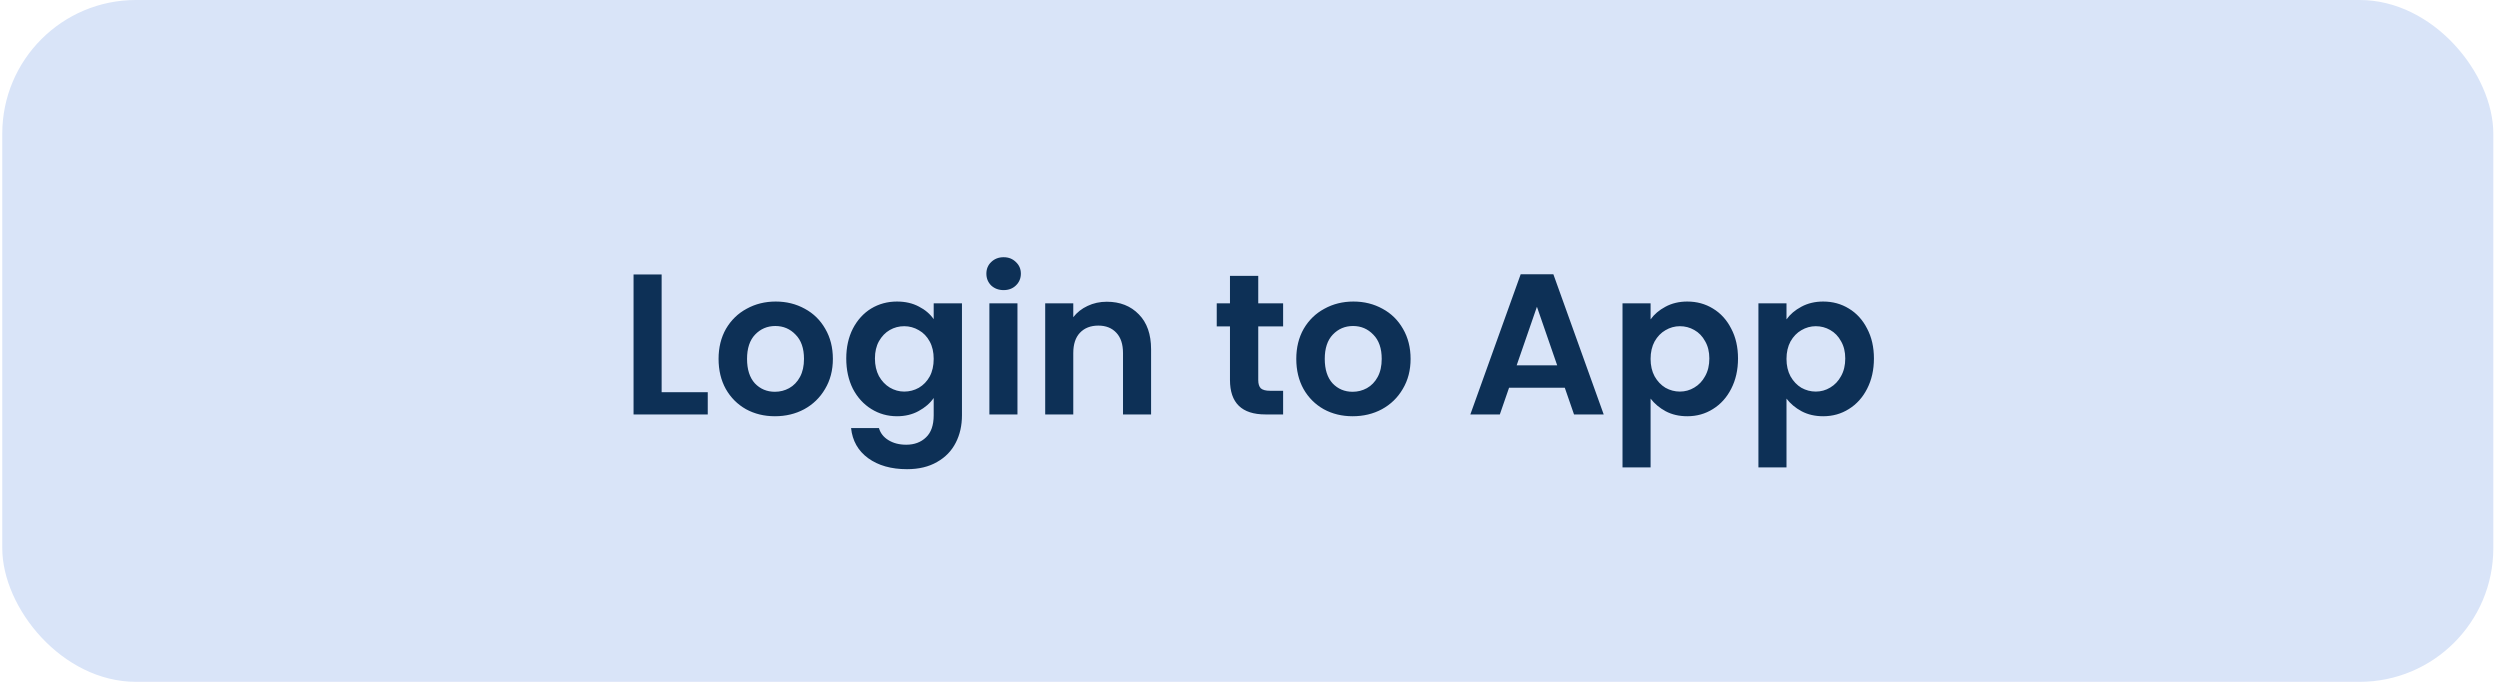 <svg width="187" height="51" viewBox="0 0 187 51" fill="none" xmlns="http://www.w3.org/2000/svg">
<rect x="0.17" width="186.33" height="51" rx="10" fill="#D9E4F8"/>
<path d="M49.49 29.335H52.94V31H47.39V20.53H49.49V29.335ZM57.964 31.135C57.164 31.135 56.444 30.96 55.804 30.61C55.164 30.25 54.659 29.745 54.289 29.095C53.929 28.445 53.749 27.695 53.749 26.845C53.749 25.995 53.934 25.245 54.304 24.595C54.684 23.945 55.199 23.445 55.849 23.095C56.499 22.735 57.224 22.555 58.024 22.555C58.824 22.555 59.549 22.735 60.199 23.095C60.849 23.445 61.359 23.945 61.729 24.595C62.109 25.245 62.299 25.995 62.299 26.845C62.299 27.695 62.104 28.445 61.714 29.095C61.334 29.745 60.814 30.25 60.154 30.61C59.504 30.96 58.774 31.135 57.964 31.135ZM57.964 29.305C58.344 29.305 58.699 29.215 59.029 29.035C59.369 28.845 59.639 28.565 59.839 28.195C60.039 27.825 60.139 27.375 60.139 26.845C60.139 26.055 59.929 25.45 59.509 25.03C59.099 24.6 58.594 24.385 57.994 24.385C57.394 24.385 56.889 24.6 56.479 25.03C56.079 25.45 55.879 26.055 55.879 26.845C55.879 27.635 56.074 28.245 56.464 28.675C56.864 29.095 57.364 29.305 57.964 29.305ZM67.095 22.555C67.715 22.555 68.26 22.68 68.73 22.93C69.2 23.17 69.57 23.485 69.84 23.875V22.69H71.955V31.06C71.955 31.83 71.8 32.515 71.49 33.115C71.18 33.725 70.715 34.205 70.095 34.555C69.475 34.915 68.725 35.095 67.845 35.095C66.665 35.095 65.695 34.82 64.935 34.27C64.185 33.72 63.76 32.97 63.66 32.02H65.745C65.855 32.4 66.09 32.7 66.45 32.92C66.82 33.15 67.265 33.265 67.785 33.265C68.395 33.265 68.89 33.08 69.27 32.71C69.65 32.35 69.84 31.8 69.84 31.06V29.77C69.57 30.16 69.195 30.485 68.715 30.745C68.245 31.005 67.705 31.135 67.095 31.135C66.395 31.135 65.755 30.955 65.175 30.595C64.595 30.235 64.135 29.73 63.795 29.08C63.465 28.42 63.3 27.665 63.3 26.815C63.3 25.975 63.465 25.23 63.795 24.58C64.135 23.93 64.59 23.43 65.16 23.08C65.74 22.73 66.385 22.555 67.095 22.555ZM69.84 26.845C69.84 26.335 69.74 25.9 69.54 25.54C69.34 25.17 69.07 24.89 68.73 24.7C68.39 24.5 68.025 24.4 67.635 24.4C67.245 24.4 66.885 24.495 66.555 24.685C66.225 24.875 65.955 25.155 65.745 25.525C65.545 25.885 65.445 26.315 65.445 26.815C65.445 27.315 65.545 27.755 65.745 28.135C65.955 28.505 66.225 28.79 66.555 28.99C66.895 29.19 67.255 29.29 67.635 29.29C68.025 29.29 68.39 29.195 68.73 29.005C69.07 28.805 69.34 28.525 69.54 28.165C69.74 27.795 69.84 27.355 69.84 26.845ZM75.071 21.7C74.701 21.7 74.391 21.585 74.141 21.355C73.901 21.115 73.781 20.82 73.781 20.47C73.781 20.12 73.901 19.83 74.141 19.6C74.391 19.36 74.701 19.24 75.071 19.24C75.441 19.24 75.746 19.36 75.986 19.6C76.236 19.83 76.361 20.12 76.361 20.47C76.361 20.82 76.236 21.115 75.986 21.355C75.746 21.585 75.441 21.7 75.071 21.7ZM76.106 22.69V31H74.006V22.69H76.106ZM82.786 22.57C83.776 22.57 84.576 22.885 85.186 23.515C85.796 24.135 86.101 25.005 86.101 26.125V31H84.001V26.41C84.001 25.75 83.836 25.245 83.506 24.895C83.176 24.535 82.726 24.355 82.156 24.355C81.576 24.355 81.116 24.535 80.776 24.895C80.446 25.245 80.281 25.75 80.281 26.41V31H78.181V22.69H80.281V23.725C80.561 23.365 80.916 23.085 81.346 22.885C81.786 22.675 82.266 22.57 82.786 22.57ZM94.117 24.415V28.435C94.117 28.715 94.182 28.92 94.312 29.05C94.452 29.17 94.682 29.23 95.002 29.23H95.977V31H94.657C92.887 31 92.002 30.14 92.002 28.42V24.415H91.012V22.69H92.002V20.635H94.117V22.69H95.977V24.415H94.117ZM101.177 31.135C100.377 31.135 99.657 30.96 99.017 30.61C98.377 30.25 97.872 29.745 97.502 29.095C97.142 28.445 96.962 27.695 96.962 26.845C96.962 25.995 97.147 25.245 97.517 24.595C97.897 23.945 98.412 23.445 99.062 23.095C99.712 22.735 100.437 22.555 101.237 22.555C102.037 22.555 102.762 22.735 103.412 23.095C104.062 23.445 104.572 23.945 104.942 24.595C105.322 25.245 105.512 25.995 105.512 26.845C105.512 27.695 105.317 28.445 104.927 29.095C104.547 29.745 104.027 30.25 103.367 30.61C102.717 30.96 101.987 31.135 101.177 31.135ZM101.177 29.305C101.557 29.305 101.912 29.215 102.242 29.035C102.582 28.845 102.852 28.565 103.052 28.195C103.252 27.825 103.352 27.375 103.352 26.845C103.352 26.055 103.142 25.45 102.722 25.03C102.312 24.6 101.807 24.385 101.207 24.385C100.607 24.385 100.102 24.6 99.692 25.03C99.292 25.45 99.092 26.055 99.092 26.845C99.092 27.635 99.287 28.245 99.677 28.675C100.077 29.095 100.577 29.305 101.177 29.305ZM117.047 29.005H112.877L112.187 31H109.982L113.747 20.515H116.192L119.957 31H117.737L117.047 29.005ZM116.477 27.325L114.962 22.945L113.447 27.325H116.477ZM123.464 23.89C123.734 23.51 124.104 23.195 124.574 22.945C125.054 22.685 125.599 22.555 126.209 22.555C126.919 22.555 127.559 22.73 128.129 23.08C128.709 23.43 129.164 23.93 129.494 24.58C129.834 25.22 130.004 25.965 130.004 26.815C130.004 27.665 129.834 28.42 129.494 29.08C129.164 29.73 128.709 30.235 128.129 30.595C127.559 30.955 126.919 31.135 126.209 31.135C125.599 31.135 125.059 31.01 124.589 30.76C124.129 30.51 123.754 30.195 123.464 29.815V34.96H121.364V22.69H123.464V23.89ZM127.859 26.815C127.859 26.315 127.754 25.885 127.544 25.525C127.344 25.155 127.074 24.875 126.734 24.685C126.404 24.495 126.044 24.4 125.654 24.4C125.274 24.4 124.914 24.5 124.574 24.7C124.244 24.89 123.974 25.17 123.764 25.54C123.564 25.91 123.464 26.345 123.464 26.845C123.464 27.345 123.564 27.78 123.764 28.15C123.974 28.52 124.244 28.805 124.574 29.005C124.914 29.195 125.274 29.29 125.654 29.29C126.044 29.29 126.404 29.19 126.734 28.99C127.074 28.79 127.344 28.505 127.544 28.135C127.754 27.765 127.859 27.325 127.859 26.815ZM133.63 23.89C133.9 23.51 134.27 23.195 134.74 22.945C135.22 22.685 135.765 22.555 136.375 22.555C137.085 22.555 137.725 22.73 138.295 23.08C138.875 23.43 139.33 23.93 139.66 24.58C140 25.22 140.17 25.965 140.17 26.815C140.17 27.665 140 28.42 139.66 29.08C139.33 29.73 138.875 30.235 138.295 30.595C137.725 30.955 137.085 31.135 136.375 31.135C135.765 31.135 135.225 31.01 134.755 30.76C134.295 30.51 133.92 30.195 133.63 29.815V34.96H131.53V22.69H133.63V23.89ZM138.025 26.815C138.025 26.315 137.92 25.885 137.71 25.525C137.51 25.155 137.24 24.875 136.9 24.685C136.57 24.495 136.21 24.4 135.82 24.4C135.44 24.4 135.08 24.5 134.74 24.7C134.41 24.89 134.14 25.17 133.93 25.54C133.73 25.91 133.63 26.345 133.63 26.845C133.63 27.345 133.73 27.78 133.93 28.15C134.14 28.52 134.41 28.805 134.74 29.005C135.08 29.195 135.44 29.29 135.82 29.29C136.21 29.29 136.57 29.19 136.9 28.99C137.24 28.79 137.51 28.505 137.71 28.135C137.92 27.765 138.025 27.325 138.025 26.815Z" fill="#0D3056"/>
</svg>
